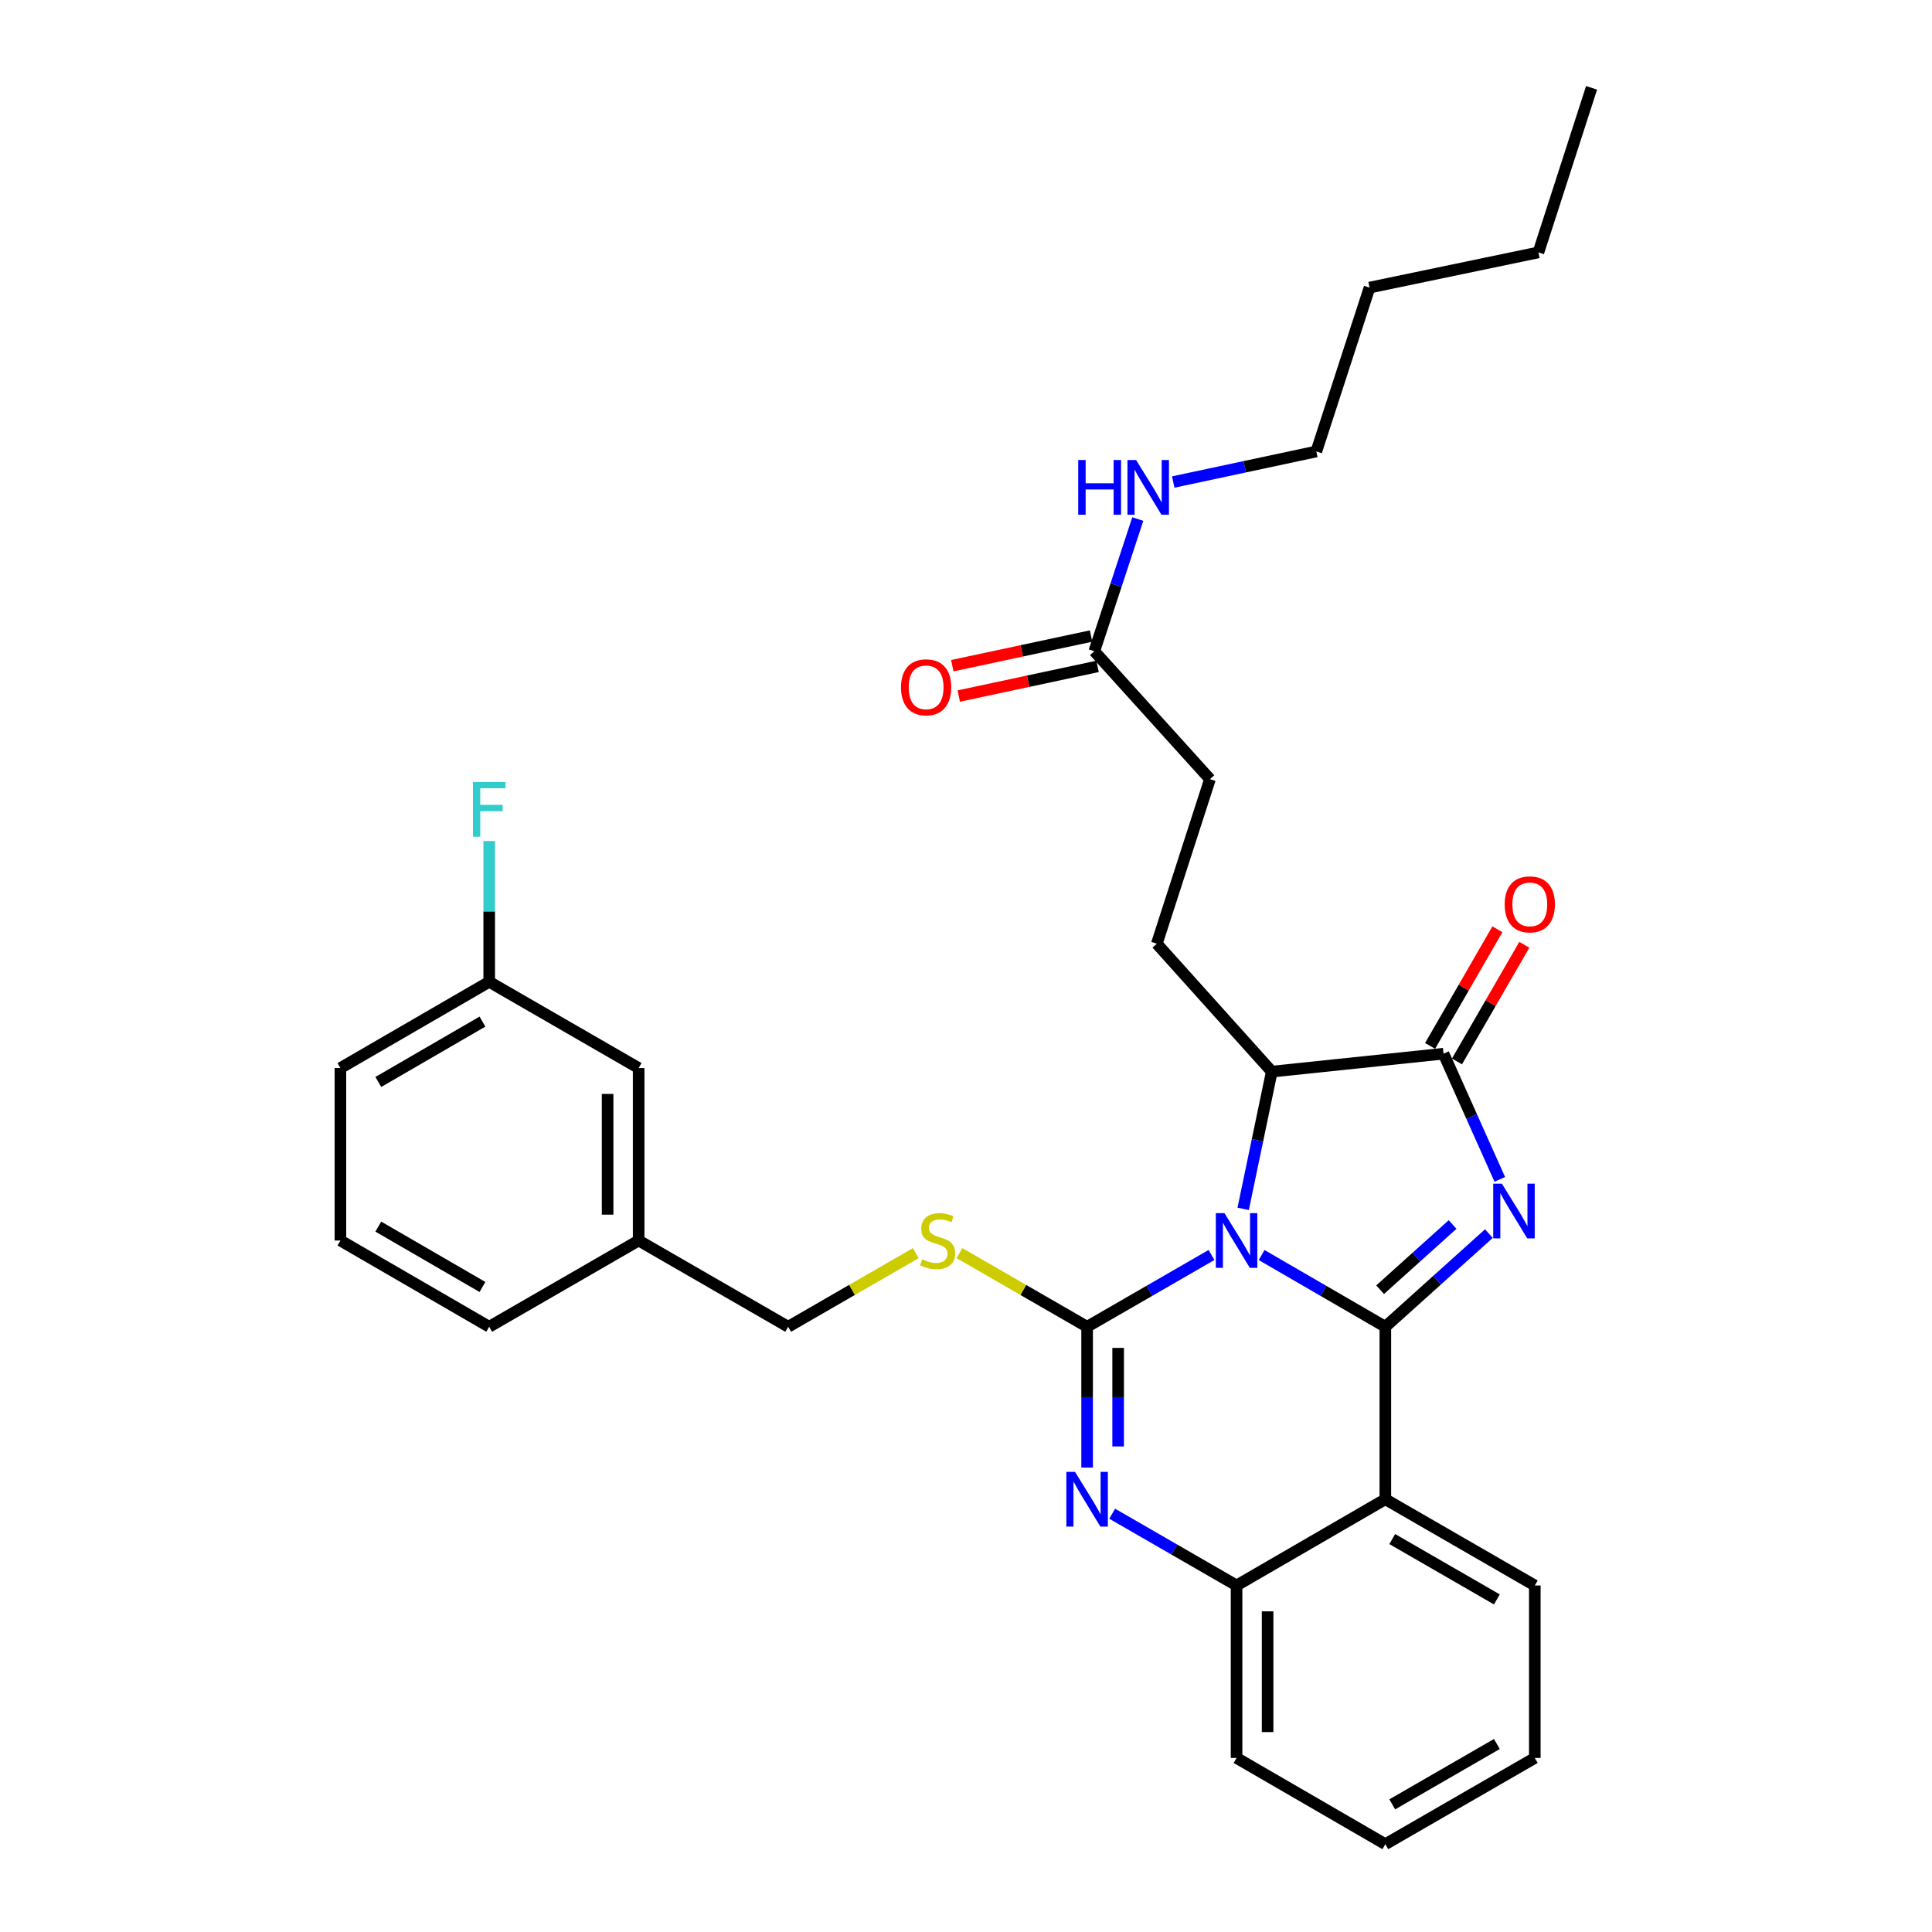 <?xml version='1.0' encoding='iso-8859-1'?>
<svg version='1.1' baseProfile='full'
              xmlns='http://www.w3.org/2000/svg'
                      xmlns:rdkit='http://www.rdkit.org/xml'
                      xmlns:xlink='http://www.w3.org/1999/xlink'
                  xml:space='preserve'
width='1000px' height='1000px' viewBox='0 0 1000 1000'>
<!-- END OF HEADER -->
<rect style='opacity:1.0;fill:#FFFFFF;stroke:none' width='1000' height='1000' x='0' y='0'> </rect>
<path class='bond-0' d='M 653.012,649.607 L 685.031,668.17' style='fill:none;fill-rule:evenodd;stroke:#0000FF;stroke-width:6px;stroke-linecap:butt;stroke-linejoin:miter;stroke-opacity:1' />
<path class='bond-0' d='M 685.031,668.17 L 717.049,686.732' style='fill:none;fill-rule:evenodd;stroke:#000000;stroke-width:6px;stroke-linecap:butt;stroke-linejoin:miter;stroke-opacity:1' />
<path class='bond-1' d='M 627.074,649.577 L 594.881,668.154' style='fill:none;fill-rule:evenodd;stroke:#0000FF;stroke-width:6px;stroke-linecap:butt;stroke-linejoin:miter;stroke-opacity:1' />
<path class='bond-1' d='M 594.881,668.154 L 562.687,686.732' style='fill:none;fill-rule:evenodd;stroke:#000000;stroke-width:6px;stroke-linecap:butt;stroke-linejoin:miter;stroke-opacity:1' />
<path class='bond-6' d='M 643.464,625.698 L 650.868,590.186' style='fill:none;fill-rule:evenodd;stroke:#0000FF;stroke-width:6px;stroke-linecap:butt;stroke-linejoin:miter;stroke-opacity:1' />
<path class='bond-6' d='M 650.868,590.186 L 658.271,554.673' style='fill:none;fill-rule:evenodd;stroke:#000000;stroke-width:6px;stroke-linecap:butt;stroke-linejoin:miter;stroke-opacity:1' />
<path class='bond-2' d='M 717.049,686.732 L 743.849,662.62' style='fill:none;fill-rule:evenodd;stroke:#000000;stroke-width:6px;stroke-linecap:butt;stroke-linejoin:miter;stroke-opacity:1' />
<path class='bond-2' d='M 743.849,662.62 L 770.649,638.507' style='fill:none;fill-rule:evenodd;stroke:#0000FF;stroke-width:6px;stroke-linecap:butt;stroke-linejoin:miter;stroke-opacity:1' />
<path class='bond-2' d='M 714.345,667.556 L 733.104,650.677' style='fill:none;fill-rule:evenodd;stroke:#000000;stroke-width:6px;stroke-linecap:butt;stroke-linejoin:miter;stroke-opacity:1' />
<path class='bond-2' d='M 733.104,650.677 L 751.864,633.798' style='fill:none;fill-rule:evenodd;stroke:#0000FF;stroke-width:6px;stroke-linecap:butt;stroke-linejoin:miter;stroke-opacity:1' />
<path class='bond-5' d='M 717.049,686.732 L 717.049,776.006' style='fill:none;fill-rule:evenodd;stroke:#000000;stroke-width:6px;stroke-linecap:butt;stroke-linejoin:miter;stroke-opacity:1' />
<path class='bond-3' d='M 562.687,686.732 L 562.687,723.173' style='fill:none;fill-rule:evenodd;stroke:#000000;stroke-width:6px;stroke-linecap:butt;stroke-linejoin:miter;stroke-opacity:1' />
<path class='bond-3' d='M 562.687,723.173 L 562.687,759.614' style='fill:none;fill-rule:evenodd;stroke:#0000FF;stroke-width:6px;stroke-linecap:butt;stroke-linejoin:miter;stroke-opacity:1' />
<path class='bond-3' d='M 578.752,697.664 L 578.752,723.173' style='fill:none;fill-rule:evenodd;stroke:#000000;stroke-width:6px;stroke-linecap:butt;stroke-linejoin:miter;stroke-opacity:1' />
<path class='bond-3' d='M 578.752,723.173 L 578.752,748.682' style='fill:none;fill-rule:evenodd;stroke:#0000FF;stroke-width:6px;stroke-linecap:butt;stroke-linejoin:miter;stroke-opacity:1' />
<path class='bond-8' d='M 562.687,686.732 L 529.655,667.675' style='fill:none;fill-rule:evenodd;stroke:#000000;stroke-width:6px;stroke-linecap:butt;stroke-linejoin:miter;stroke-opacity:1' />
<path class='bond-8' d='M 529.655,667.675 L 496.623,648.618' style='fill:none;fill-rule:evenodd;stroke:#CCCC00;stroke-width:6px;stroke-linecap:butt;stroke-linejoin:miter;stroke-opacity:1' />
<path class='bond-31' d='M 776.291,610.438 L 761.731,577.91' style='fill:none;fill-rule:evenodd;stroke:#0000FF;stroke-width:6px;stroke-linecap:butt;stroke-linejoin:miter;stroke-opacity:1' />
<path class='bond-31' d='M 761.731,577.91 L 747.17,545.382' style='fill:none;fill-rule:evenodd;stroke:#000000;stroke-width:6px;stroke-linecap:butt;stroke-linejoin:miter;stroke-opacity:1' />
<path class='bond-7' d='M 575.66,783.491 L 607.853,802.065' style='fill:none;fill-rule:evenodd;stroke:#0000FF;stroke-width:6px;stroke-linecap:butt;stroke-linejoin:miter;stroke-opacity:1' />
<path class='bond-7' d='M 607.853,802.065 L 640.047,820.639' style='fill:none;fill-rule:evenodd;stroke:#000000;stroke-width:6px;stroke-linecap:butt;stroke-linejoin:miter;stroke-opacity:1' />
<path class='bond-4' d='M 747.17,545.382 L 658.271,554.673' style='fill:none;fill-rule:evenodd;stroke:#000000;stroke-width:6px;stroke-linecap:butt;stroke-linejoin:miter;stroke-opacity:1' />
<path class='bond-11' d='M 754.127,549.397 L 771.549,519.21' style='fill:none;fill-rule:evenodd;stroke:#000000;stroke-width:6px;stroke-linecap:butt;stroke-linejoin:miter;stroke-opacity:1' />
<path class='bond-11' d='M 771.549,519.21 L 788.971,489.022' style='fill:none;fill-rule:evenodd;stroke:#FF0000;stroke-width:6px;stroke-linecap:butt;stroke-linejoin:miter;stroke-opacity:1' />
<path class='bond-11' d='M 740.214,541.367 L 757.635,511.18' style='fill:none;fill-rule:evenodd;stroke:#000000;stroke-width:6px;stroke-linecap:butt;stroke-linejoin:miter;stroke-opacity:1' />
<path class='bond-11' d='M 757.635,511.18 L 775.057,480.992' style='fill:none;fill-rule:evenodd;stroke:#FF0000;stroke-width:6px;stroke-linecap:butt;stroke-linejoin:miter;stroke-opacity:1' />
<path class='bond-16' d='M 717.049,776.006 L 794.409,820.639' style='fill:none;fill-rule:evenodd;stroke:#000000;stroke-width:6px;stroke-linecap:butt;stroke-linejoin:miter;stroke-opacity:1' />
<path class='bond-16' d='M 720.625,796.616 L 774.777,827.859' style='fill:none;fill-rule:evenodd;stroke:#000000;stroke-width:6px;stroke-linecap:butt;stroke-linejoin:miter;stroke-opacity:1' />
<path class='bond-32' d='M 717.049,776.006 L 640.047,820.639' style='fill:none;fill-rule:evenodd;stroke:#000000;stroke-width:6px;stroke-linecap:butt;stroke-linejoin:miter;stroke-opacity:1' />
<path class='bond-9' d='M 658.271,554.673 L 598.761,488.469' style='fill:none;fill-rule:evenodd;stroke:#000000;stroke-width:6px;stroke-linecap:butt;stroke-linejoin:miter;stroke-opacity:1' />
<path class='bond-21' d='M 640.047,820.639 L 640.047,909.913' style='fill:none;fill-rule:evenodd;stroke:#000000;stroke-width:6px;stroke-linecap:butt;stroke-linejoin:miter;stroke-opacity:1' />
<path class='bond-21' d='M 656.111,834.03 L 656.111,896.522' style='fill:none;fill-rule:evenodd;stroke:#000000;stroke-width:6px;stroke-linecap:butt;stroke-linejoin:miter;stroke-opacity:1' />
<path class='bond-15' d='M 473.997,648.619 L 440.974,667.676' style='fill:none;fill-rule:evenodd;stroke:#CCCC00;stroke-width:6px;stroke-linecap:butt;stroke-linejoin:miter;stroke-opacity:1' />
<path class='bond-15' d='M 440.974,667.676 L 407.95,686.732' style='fill:none;fill-rule:evenodd;stroke:#000000;stroke-width:6px;stroke-linecap:butt;stroke-linejoin:miter;stroke-opacity:1' />
<path class='bond-13' d='M 598.761,488.469 L 626.276,403.292' style='fill:none;fill-rule:evenodd;stroke:#000000;stroke-width:6px;stroke-linecap:butt;stroke-linejoin:miter;stroke-opacity:1' />
<path class='bond-10' d='M 566.409,337.07 L 626.276,403.292' style='fill:none;fill-rule:evenodd;stroke:#000000;stroke-width:6px;stroke-linecap:butt;stroke-linejoin:miter;stroke-opacity:1' />
<path class='bond-12' d='M 564.731,329.215 L 528.817,336.888' style='fill:none;fill-rule:evenodd;stroke:#000000;stroke-width:6px;stroke-linecap:butt;stroke-linejoin:miter;stroke-opacity:1' />
<path class='bond-12' d='M 528.817,336.888 L 492.904,344.561' style='fill:none;fill-rule:evenodd;stroke:#FF0000;stroke-width:6px;stroke-linecap:butt;stroke-linejoin:miter;stroke-opacity:1' />
<path class='bond-12' d='M 568.087,344.925 L 532.174,352.598' style='fill:none;fill-rule:evenodd;stroke:#000000;stroke-width:6px;stroke-linecap:butt;stroke-linejoin:miter;stroke-opacity:1' />
<path class='bond-12' d='M 532.174,352.598 L 496.261,360.271' style='fill:none;fill-rule:evenodd;stroke:#FF0000;stroke-width:6px;stroke-linecap:butt;stroke-linejoin:miter;stroke-opacity:1' />
<path class='bond-14' d='M 566.409,337.07 L 577.662,302.865' style='fill:none;fill-rule:evenodd;stroke:#000000;stroke-width:6px;stroke-linecap:butt;stroke-linejoin:miter;stroke-opacity:1' />
<path class='bond-14' d='M 577.662,302.865 L 588.915,268.659' style='fill:none;fill-rule:evenodd;stroke:#0000FF;stroke-width:6px;stroke-linecap:butt;stroke-linejoin:miter;stroke-opacity:1' />
<path class='bond-23' d='M 607.272,249.498 L 644.303,241.587' style='fill:none;fill-rule:evenodd;stroke:#0000FF;stroke-width:6px;stroke-linecap:butt;stroke-linejoin:miter;stroke-opacity:1' />
<path class='bond-23' d='M 644.303,241.587 L 681.333,233.677' style='fill:none;fill-rule:evenodd;stroke:#000000;stroke-width:6px;stroke-linecap:butt;stroke-linejoin:miter;stroke-opacity:1' />
<path class='bond-19' d='M 407.95,686.732 L 330.564,642.091' style='fill:none;fill-rule:evenodd;stroke:#000000;stroke-width:6px;stroke-linecap:butt;stroke-linejoin:miter;stroke-opacity:1' />
<path class='bond-27' d='M 794.409,820.639 L 794.409,909.913' style='fill:none;fill-rule:evenodd;stroke:#000000;stroke-width:6px;stroke-linecap:butt;stroke-linejoin:miter;stroke-opacity:1' />
<path class='bond-17' d='M 330.564,552.825 L 330.564,642.091' style='fill:none;fill-rule:evenodd;stroke:#000000;stroke-width:6px;stroke-linecap:butt;stroke-linejoin:miter;stroke-opacity:1' />
<path class='bond-17' d='M 314.499,566.215 L 314.499,628.701' style='fill:none;fill-rule:evenodd;stroke:#000000;stroke-width:6px;stroke-linecap:butt;stroke-linejoin:miter;stroke-opacity:1' />
<path class='bond-18' d='M 330.564,552.825 L 253.213,508.184' style='fill:none;fill-rule:evenodd;stroke:#000000;stroke-width:6px;stroke-linecap:butt;stroke-linejoin:miter;stroke-opacity:1' />
<path class='bond-20' d='M 253.213,508.184 L 253.213,471.747' style='fill:none;fill-rule:evenodd;stroke:#000000;stroke-width:6px;stroke-linecap:butt;stroke-linejoin:miter;stroke-opacity:1' />
<path class='bond-20' d='M 253.213,471.747 L 253.213,435.31' style='fill:none;fill-rule:evenodd;stroke:#33CCCC;stroke-width:6px;stroke-linecap:butt;stroke-linejoin:miter;stroke-opacity:1' />
<path class='bond-34' d='M 253.213,508.184 L 176.202,552.825' style='fill:none;fill-rule:evenodd;stroke:#000000;stroke-width:6px;stroke-linecap:butt;stroke-linejoin:miter;stroke-opacity:1' />
<path class='bond-34' d='M 249.718,528.778 L 195.81,560.028' style='fill:none;fill-rule:evenodd;stroke:#000000;stroke-width:6px;stroke-linecap:butt;stroke-linejoin:miter;stroke-opacity:1' />
<path class='bond-25' d='M 330.564,642.091 L 253.213,686.732' style='fill:none;fill-rule:evenodd;stroke:#000000;stroke-width:6px;stroke-linecap:butt;stroke-linejoin:miter;stroke-opacity:1' />
<path class='bond-29' d='M 640.047,909.913 L 717.049,954.545' style='fill:none;fill-rule:evenodd;stroke:#000000;stroke-width:6px;stroke-linecap:butt;stroke-linejoin:miter;stroke-opacity:1' />
<path class='bond-22' d='M 176.202,642.091 L 253.213,686.732' style='fill:none;fill-rule:evenodd;stroke:#000000;stroke-width:6px;stroke-linecap:butt;stroke-linejoin:miter;stroke-opacity:1' />
<path class='bond-22' d='M 195.81,634.889 L 249.718,666.138' style='fill:none;fill-rule:evenodd;stroke:#000000;stroke-width:6px;stroke-linecap:butt;stroke-linejoin:miter;stroke-opacity:1' />
<path class='bond-24' d='M 176.202,642.091 L 176.202,552.825' style='fill:none;fill-rule:evenodd;stroke:#000000;stroke-width:6px;stroke-linecap:butt;stroke-linejoin:miter;stroke-opacity:1' />
<path class='bond-26' d='M 681.333,233.677 L 708.865,148.865' style='fill:none;fill-rule:evenodd;stroke:#000000;stroke-width:6px;stroke-linecap:butt;stroke-linejoin:miter;stroke-opacity:1' />
<path class='bond-28' d='M 708.865,148.865 L 796.283,130.641' style='fill:none;fill-rule:evenodd;stroke:#000000;stroke-width:6px;stroke-linecap:butt;stroke-linejoin:miter;stroke-opacity:1' />
<path class='bond-33' d='M 794.409,909.913 L 717.049,954.545' style='fill:none;fill-rule:evenodd;stroke:#000000;stroke-width:6px;stroke-linecap:butt;stroke-linejoin:miter;stroke-opacity:1' />
<path class='bond-33' d='M 774.777,902.693 L 720.625,933.936' style='fill:none;fill-rule:evenodd;stroke:#000000;stroke-width:6px;stroke-linecap:butt;stroke-linejoin:miter;stroke-opacity:1' />
<path class='bond-30' d='M 796.283,130.641 L 823.798,45.455' style='fill:none;fill-rule:evenodd;stroke:#000000;stroke-width:6px;stroke-linecap:butt;stroke-linejoin:miter;stroke-opacity:1' />
<path  class='atom-0' d='M 633.787 627.931
L 643.067 642.931
Q 643.987 644.411, 645.467 647.091
Q 646.947 649.771, 647.027 649.931
L 647.027 627.931
L 650.787 627.931
L 650.787 656.251
L 646.907 656.251
L 636.947 639.851
Q 635.787 637.931, 634.547 635.731
Q 633.347 633.531, 632.987 632.851
L 632.987 656.251
L 629.307 656.251
L 629.307 627.931
L 633.787 627.931
' fill='#0000FF'/>
<path  class='atom-3' d='M 777.368 612.669
L 786.648 627.669
Q 787.568 629.149, 789.048 631.829
Q 790.528 634.509, 790.608 634.669
L 790.608 612.669
L 794.368 612.669
L 794.368 640.989
L 790.488 640.989
L 780.528 624.589
Q 779.368 622.669, 778.128 620.469
Q 776.928 618.269, 776.568 617.589
L 776.568 640.989
L 772.888 640.989
L 772.888 612.669
L 777.368 612.669
' fill='#0000FF'/>
<path  class='atom-4' d='M 556.427 761.846
L 565.707 776.846
Q 566.627 778.326, 568.107 781.006
Q 569.587 783.686, 569.667 783.846
L 569.667 761.846
L 573.427 761.846
L 573.427 790.166
L 569.547 790.166
L 559.587 773.766
Q 558.427 771.846, 557.187 769.646
Q 555.987 767.446, 555.627 766.766
L 555.627 790.166
L 551.947 790.166
L 551.947 761.846
L 556.427 761.846
' fill='#0000FF'/>
<path  class='atom-9' d='M 477.31 651.811
Q 477.63 651.931, 478.95 652.491
Q 480.27 653.051, 481.71 653.411
Q 483.19 653.731, 484.63 653.731
Q 487.31 653.731, 488.87 652.451
Q 490.43 651.131, 490.43 648.851
Q 490.43 647.291, 489.63 646.331
Q 488.87 645.371, 487.67 644.851
Q 486.47 644.331, 484.47 643.731
Q 481.95 642.971, 480.43 642.251
Q 478.95 641.531, 477.87 640.011
Q 476.83 638.491, 476.83 635.931
Q 476.83 632.371, 479.23 630.171
Q 481.67 627.971, 486.47 627.971
Q 489.75 627.971, 493.47 629.531
L 492.55 632.611
Q 489.15 631.211, 486.59 631.211
Q 483.83 631.211, 482.31 632.371
Q 480.79 633.491, 480.83 635.451
Q 480.83 636.971, 481.59 637.891
Q 482.39 638.811, 483.51 639.331
Q 484.67 639.851, 486.59 640.451
Q 489.15 641.251, 490.67 642.051
Q 492.19 642.851, 493.27 644.491
Q 494.39 646.091, 494.39 648.851
Q 494.39 652.771, 491.75 654.891
Q 489.15 656.971, 484.79 656.971
Q 482.27 656.971, 480.35 656.411
Q 478.47 655.891, 476.23 654.971
L 477.31 651.811
' fill='#CCCC00'/>
<path  class='atom-12' d='M 778.821 468.094
Q 778.821 461.294, 782.181 457.494
Q 785.541 453.694, 791.821 453.694
Q 798.101 453.694, 801.461 457.494
Q 804.821 461.294, 804.821 468.094
Q 804.821 474.974, 801.421 478.894
Q 798.021 482.774, 791.821 482.774
Q 785.581 482.774, 782.181 478.894
Q 778.821 475.014, 778.821 468.094
M 791.821 479.574
Q 796.141 479.574, 798.461 476.694
Q 800.821 473.774, 800.821 468.094
Q 800.821 462.534, 798.461 459.734
Q 796.141 456.894, 791.821 456.894
Q 787.501 456.894, 785.141 459.694
Q 782.821 462.494, 782.821 468.094
Q 782.821 473.814, 785.141 476.694
Q 787.501 479.574, 791.821 479.574
' fill='#FF0000'/>
<path  class='atom-13' d='M 466.357 355.749
Q 466.357 348.949, 469.717 345.149
Q 473.077 341.349, 479.357 341.349
Q 485.637 341.349, 488.997 345.149
Q 492.357 348.949, 492.357 355.749
Q 492.357 362.629, 488.957 366.549
Q 485.557 370.429, 479.357 370.429
Q 473.117 370.429, 469.717 366.549
Q 466.357 362.669, 466.357 355.749
M 479.357 367.229
Q 483.677 367.229, 485.997 364.349
Q 488.357 361.429, 488.357 355.749
Q 488.357 350.189, 485.997 347.389
Q 483.677 344.549, 479.357 344.549
Q 475.037 344.549, 472.677 347.349
Q 470.357 350.149, 470.357 355.749
Q 470.357 361.469, 472.677 364.349
Q 475.037 367.229, 479.357 367.229
' fill='#FF0000'/>
<path  class='atom-15' d='M 558.088 238.107
L 561.928 238.107
L 561.928 250.147
L 576.408 250.147
L 576.408 238.107
L 580.248 238.107
L 580.248 266.427
L 576.408 266.427
L 576.408 253.347
L 561.928 253.347
L 561.928 266.427
L 558.088 266.427
L 558.088 238.107
' fill='#0000FF'/>
<path  class='atom-15' d='M 588.048 238.107
L 597.328 253.107
Q 598.248 254.587, 599.728 257.267
Q 601.208 259.947, 601.288 260.107
L 601.288 238.107
L 605.048 238.107
L 605.048 266.427
L 601.168 266.427
L 591.208 250.027
Q 590.048 248.107, 588.808 245.907
Q 587.608 243.707, 587.248 243.027
L 587.248 266.427
L 583.568 266.427
L 583.568 238.107
L 588.048 238.107
' fill='#0000FF'/>
<path  class='atom-21' d='M 244.793 404.759
L 261.633 404.759
L 261.633 407.999
L 248.593 407.999
L 248.593 416.599
L 260.193 416.599
L 260.193 419.879
L 248.593 419.879
L 248.593 433.079
L 244.793 433.079
L 244.793 404.759
' fill='#33CCCC'/>
</svg>
